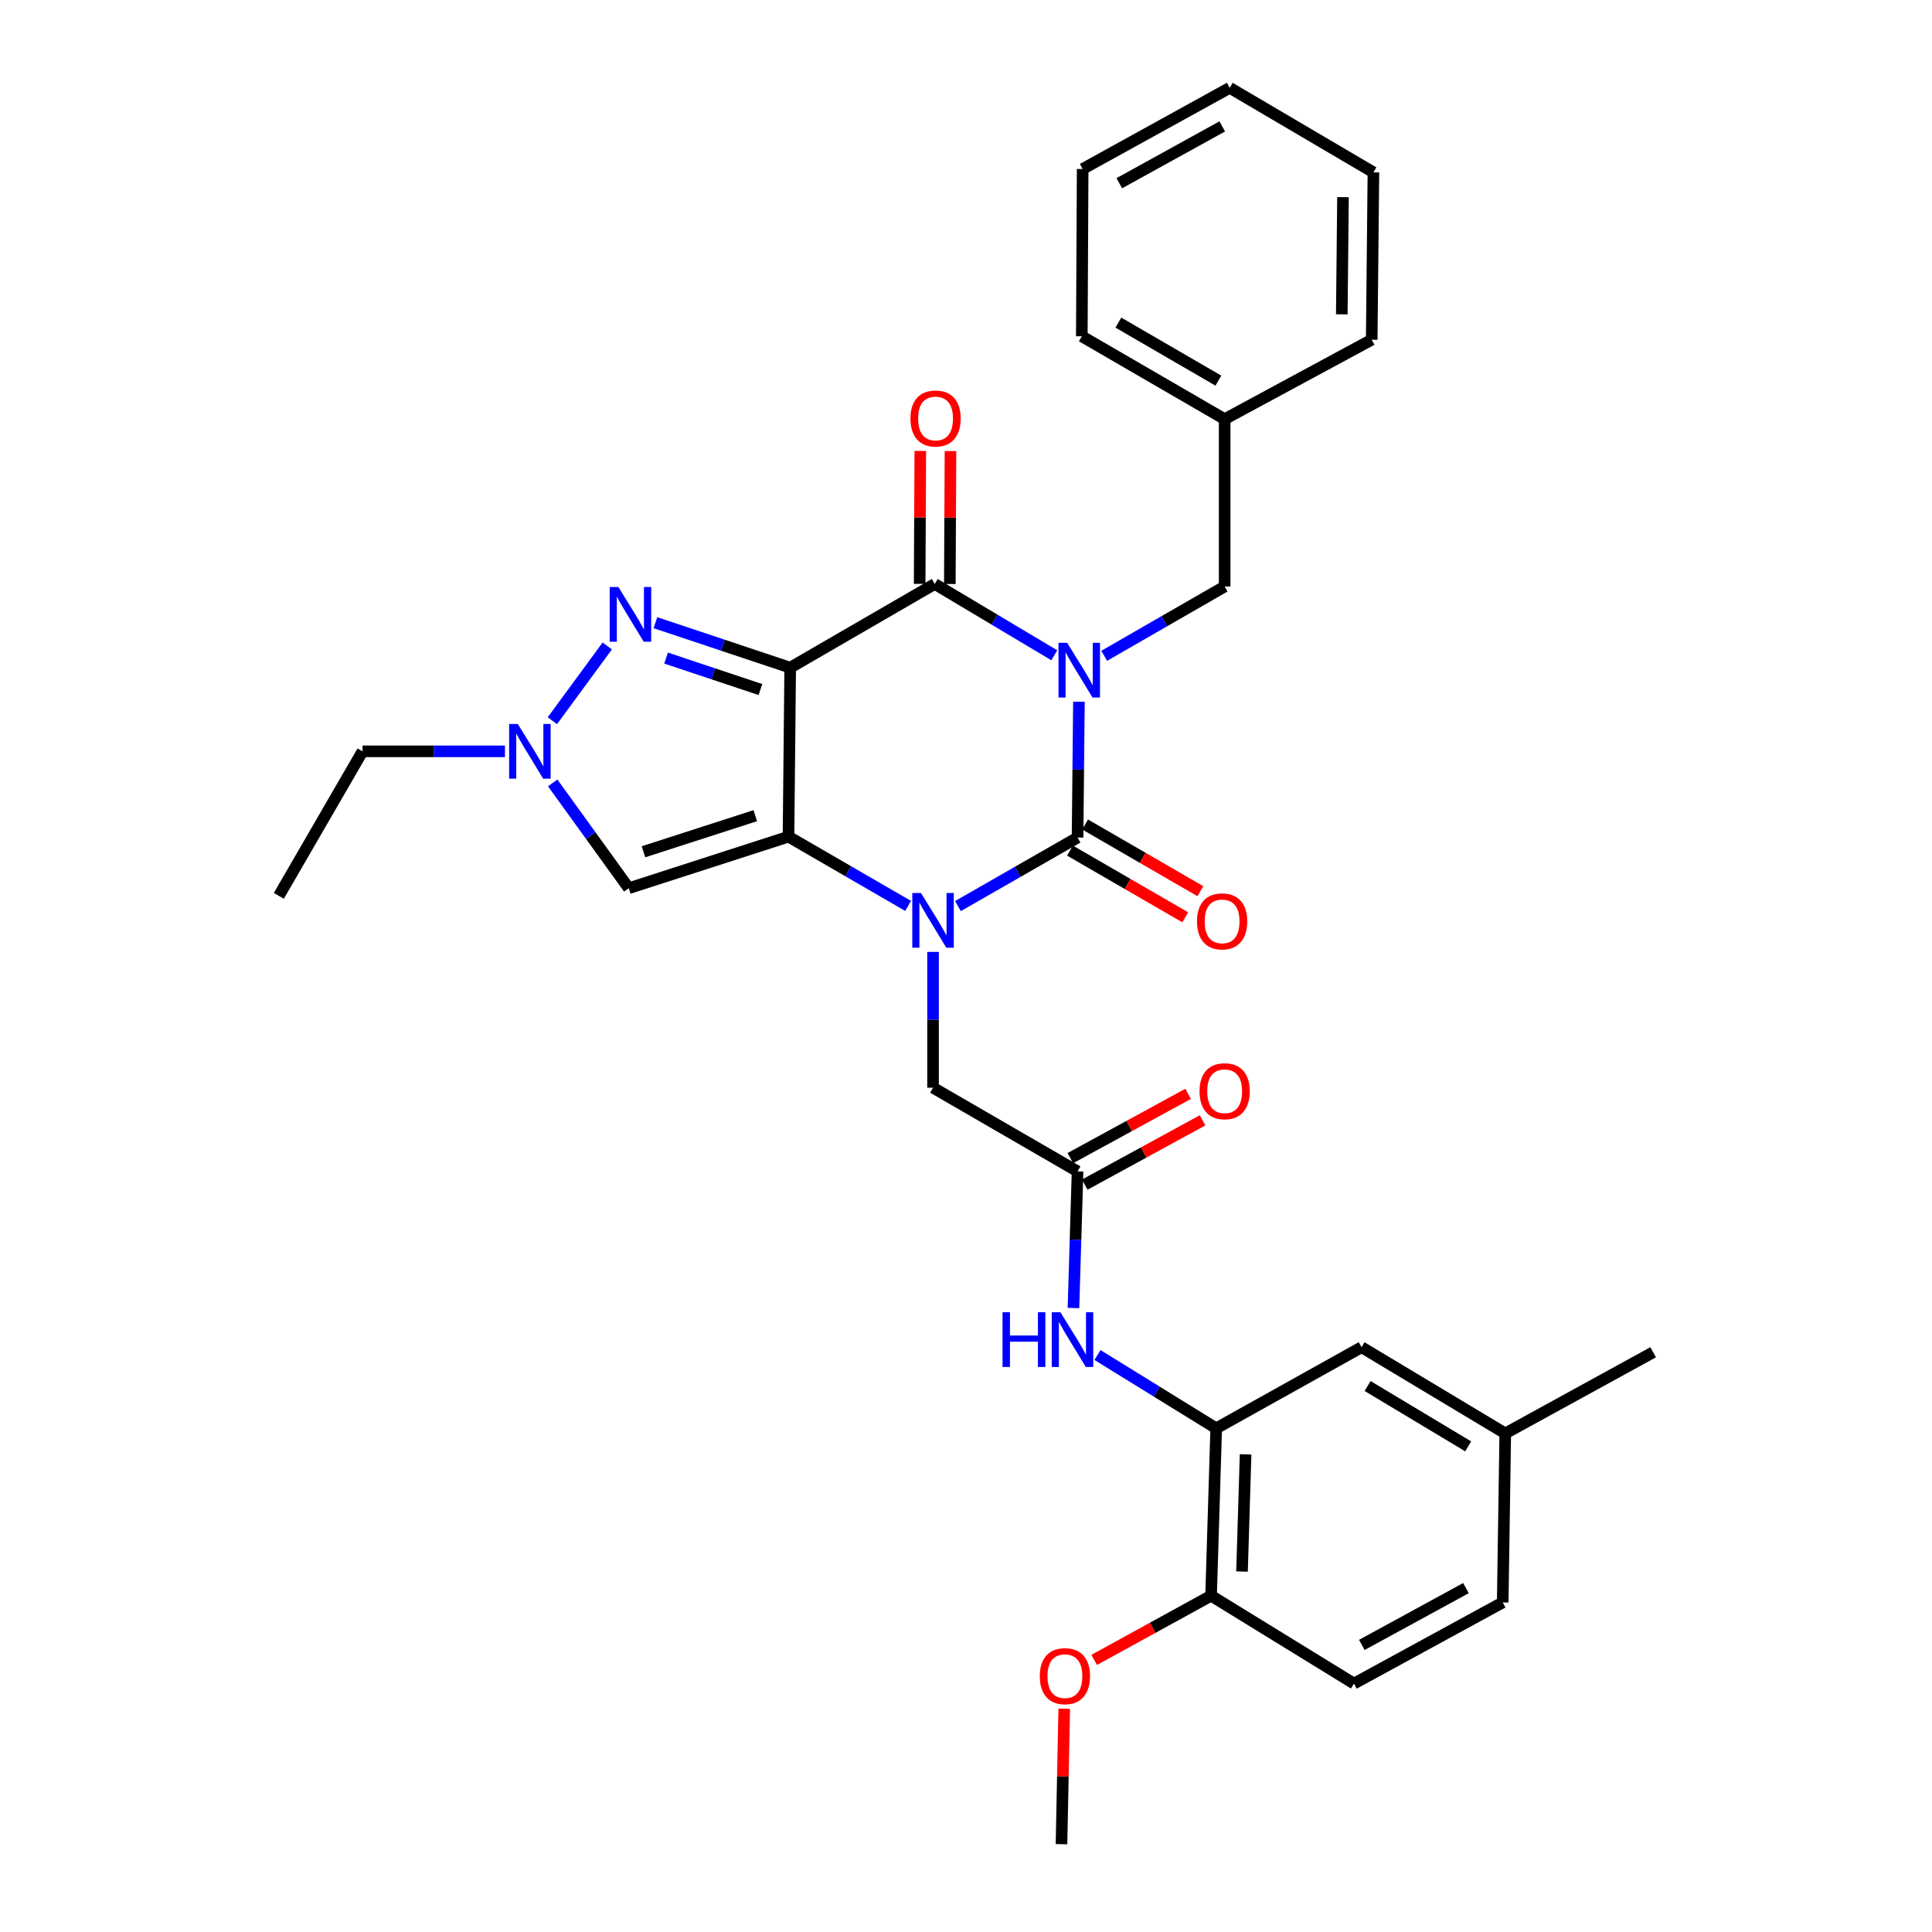 <?xml version='1.0' encoding='iso-8859-1'?>
<svg version='1.1' baseProfile='full'
              xmlns='http://www.w3.org/2000/svg'
                      xmlns:rdkit='http://www.rdkit.org/xml'
                      xmlns:xlink='http://www.w3.org/1999/xlink'
                  xml:space='preserve'
width='1000px' height='1000px' viewBox='0 0 1000 1000'>
<!-- END OF HEADER -->
<rect style='opacity:1.0;fill:#FFFFFF;stroke:none' width='1000' height='1000' x='0' y='0'> </rect>
<path class='bond-3' d='M 558.452,363.206 L 558.097,398.359' style='fill:none;fill-rule:evenodd;stroke:#0000FF;stroke-width:6px;stroke-linecap:butt;stroke-linejoin:miter;stroke-opacity:1' />
<path class='bond-3' d='M 558.097,398.359 L 557.741,433.513' style='fill:none;fill-rule:evenodd;stroke:#000000;stroke-width:6px;stroke-linecap:butt;stroke-linejoin:miter;stroke-opacity:1' />
<path class='bond-4' d='M 545.7,339.174 L 514.759,320.715' style='fill:none;fill-rule:evenodd;stroke:#0000FF;stroke-width:6px;stroke-linecap:butt;stroke-linejoin:miter;stroke-opacity:1' />
<path class='bond-4' d='M 514.759,320.715 L 483.819,302.257' style='fill:none;fill-rule:evenodd;stroke:#000000;stroke-width:6px;stroke-linecap:butt;stroke-linejoin:miter;stroke-opacity:1' />
<path class='bond-12' d='M 571.528,339.449 L 602.702,321.508' style='fill:none;fill-rule:evenodd;stroke:#0000FF;stroke-width:6px;stroke-linecap:butt;stroke-linejoin:miter;stroke-opacity:1' />
<path class='bond-12' d='M 602.702,321.508 L 633.876,303.567' style='fill:none;fill-rule:evenodd;stroke:#000000;stroke-width:6px;stroke-linecap:butt;stroke-linejoin:miter;stroke-opacity:1' />
<path class='bond-0' d='M 409.002,345.587 L 483.819,302.257' style='fill:none;fill-rule:evenodd;stroke:#000000;stroke-width:6px;stroke-linecap:butt;stroke-linejoin:miter;stroke-opacity:1' />
<path class='bond-1' d='M 409.002,345.587 L 408.126,433.053' style='fill:none;fill-rule:evenodd;stroke:#000000;stroke-width:6px;stroke-linecap:butt;stroke-linejoin:miter;stroke-opacity:1' />
<path class='bond-5' d='M 409.002,345.587 L 374.123,333.947' style='fill:none;fill-rule:evenodd;stroke:#000000;stroke-width:6px;stroke-linecap:butt;stroke-linejoin:miter;stroke-opacity:1' />
<path class='bond-5' d='M 374.123,333.947 L 339.244,322.307' style='fill:none;fill-rule:evenodd;stroke:#0000FF;stroke-width:6px;stroke-linecap:butt;stroke-linejoin:miter;stroke-opacity:1' />
<path class='bond-5' d='M 393.595,356.909 L 369.18,348.761' style='fill:none;fill-rule:evenodd;stroke:#000000;stroke-width:6px;stroke-linecap:butt;stroke-linejoin:miter;stroke-opacity:1' />
<path class='bond-5' d='M 369.18,348.761 L 344.764,340.614' style='fill:none;fill-rule:evenodd;stroke:#0000FF;stroke-width:6px;stroke-linecap:butt;stroke-linejoin:miter;stroke-opacity:1' />
<path class='bond-6' d='M 408.126,433.053 L 325.458,459.742' style='fill:none;fill-rule:evenodd;stroke:#000000;stroke-width:6px;stroke-linecap:butt;stroke-linejoin:miter;stroke-opacity:1' />
<path class='bond-6' d='M 390.928,422.194 L 333.06,440.876' style='fill:none;fill-rule:evenodd;stroke:#000000;stroke-width:6px;stroke-linecap:butt;stroke-linejoin:miter;stroke-opacity:1' />
<path class='bond-32' d='M 408.126,433.053 L 439.084,450.979' style='fill:none;fill-rule:evenodd;stroke:#000000;stroke-width:6px;stroke-linecap:butt;stroke-linejoin:miter;stroke-opacity:1' />
<path class='bond-32' d='M 439.084,450.979 L 470.041,468.904' style='fill:none;fill-rule:evenodd;stroke:#0000FF;stroke-width:6px;stroke-linecap:butt;stroke-linejoin:miter;stroke-opacity:1' />
<path class='bond-2' d='M 495.838,468.985 L 526.789,451.249' style='fill:none;fill-rule:evenodd;stroke:#0000FF;stroke-width:6px;stroke-linecap:butt;stroke-linejoin:miter;stroke-opacity:1' />
<path class='bond-2' d='M 526.789,451.249 L 557.741,433.513' style='fill:none;fill-rule:evenodd;stroke:#000000;stroke-width:6px;stroke-linecap:butt;stroke-linejoin:miter;stroke-opacity:1' />
<path class='bond-10' d='M 482.942,492.7 L 482.942,527.849' style='fill:none;fill-rule:evenodd;stroke:#0000FF;stroke-width:6px;stroke-linecap:butt;stroke-linejoin:miter;stroke-opacity:1' />
<path class='bond-10' d='M 482.942,527.849 L 482.942,562.999' style='fill:none;fill-rule:evenodd;stroke:#000000;stroke-width:6px;stroke-linecap:butt;stroke-linejoin:miter;stroke-opacity:1' />
<path class='bond-13' d='M 553.829,440.271 L 583.657,457.536' style='fill:none;fill-rule:evenodd;stroke:#000000;stroke-width:6px;stroke-linecap:butt;stroke-linejoin:miter;stroke-opacity:1' />
<path class='bond-13' d='M 583.657,457.536 L 613.484,474.8' style='fill:none;fill-rule:evenodd;stroke:#FF0000;stroke-width:6px;stroke-linecap:butt;stroke-linejoin:miter;stroke-opacity:1' />
<path class='bond-13' d='M 561.653,426.755 L 591.48,444.019' style='fill:none;fill-rule:evenodd;stroke:#000000;stroke-width:6px;stroke-linecap:butt;stroke-linejoin:miter;stroke-opacity:1' />
<path class='bond-13' d='M 591.48,444.019 L 621.308,461.283' style='fill:none;fill-rule:evenodd;stroke:#FF0000;stroke-width:6px;stroke-linecap:butt;stroke-linejoin:miter;stroke-opacity:1' />
<path class='bond-14' d='M 491.627,302.296 L 491.798,267.882' style='fill:none;fill-rule:evenodd;stroke:#000000;stroke-width:6px;stroke-linecap:butt;stroke-linejoin:miter;stroke-opacity:1' />
<path class='bond-14' d='M 491.798,267.882 L 491.969,233.468' style='fill:none;fill-rule:evenodd;stroke:#FF0000;stroke-width:6px;stroke-linecap:butt;stroke-linejoin:miter;stroke-opacity:1' />
<path class='bond-14' d='M 476.01,302.219 L 476.181,267.805' style='fill:none;fill-rule:evenodd;stroke:#000000;stroke-width:6px;stroke-linecap:butt;stroke-linejoin:miter;stroke-opacity:1' />
<path class='bond-14' d='M 476.181,267.805 L 476.351,233.391' style='fill:none;fill-rule:evenodd;stroke:#FF0000;stroke-width:6px;stroke-linecap:butt;stroke-linejoin:miter;stroke-opacity:1' />
<path class='bond-7' d='M 314.313,334.355 L 285.907,373.039' style='fill:none;fill-rule:evenodd;stroke:#0000FF;stroke-width:6px;stroke-linecap:butt;stroke-linejoin:miter;stroke-opacity:1' />
<path class='bond-33' d='M 325.458,459.742 L 305.767,432.489' style='fill:none;fill-rule:evenodd;stroke:#000000;stroke-width:6px;stroke-linecap:butt;stroke-linejoin:miter;stroke-opacity:1' />
<path class='bond-33' d='M 305.767,432.489 L 286.077,405.236' style='fill:none;fill-rule:evenodd;stroke:#0000FF;stroke-width:6px;stroke-linecap:butt;stroke-linejoin:miter;stroke-opacity:1' />
<path class='bond-22' d='M 261.362,388.891 L 224.502,388.891' style='fill:none;fill-rule:evenodd;stroke:#0000FF;stroke-width:6px;stroke-linecap:butt;stroke-linejoin:miter;stroke-opacity:1' />
<path class='bond-22' d='M 224.502,388.891 L 187.643,388.891' style='fill:none;fill-rule:evenodd;stroke:#000000;stroke-width:6px;stroke-linecap:butt;stroke-linejoin:miter;stroke-opacity:1' />
<path class='bond-8' d='M 557.741,606.303 L 482.942,562.999' style='fill:none;fill-rule:evenodd;stroke:#000000;stroke-width:6px;stroke-linecap:butt;stroke-linejoin:miter;stroke-opacity:1' />
<path class='bond-11' d='M 557.741,606.303 L 556.68,641.672' style='fill:none;fill-rule:evenodd;stroke:#000000;stroke-width:6px;stroke-linecap:butt;stroke-linejoin:miter;stroke-opacity:1' />
<path class='bond-11' d='M 556.68,641.672 L 555.62,677.041' style='fill:none;fill-rule:evenodd;stroke:#0000FF;stroke-width:6px;stroke-linecap:butt;stroke-linejoin:miter;stroke-opacity:1' />
<path class='bond-17' d='M 561.483,613.157 L 591.966,596.517' style='fill:none;fill-rule:evenodd;stroke:#000000;stroke-width:6px;stroke-linecap:butt;stroke-linejoin:miter;stroke-opacity:1' />
<path class='bond-17' d='M 591.966,596.517 L 622.449,579.877' style='fill:none;fill-rule:evenodd;stroke:#FF0000;stroke-width:6px;stroke-linecap:butt;stroke-linejoin:miter;stroke-opacity:1' />
<path class='bond-17' d='M 554,599.449 L 584.483,582.809' style='fill:none;fill-rule:evenodd;stroke:#000000;stroke-width:6px;stroke-linecap:butt;stroke-linejoin:miter;stroke-opacity:1' />
<path class='bond-17' d='M 584.483,582.809 L 614.966,566.169' style='fill:none;fill-rule:evenodd;stroke:#FF0000;stroke-width:6px;stroke-linecap:butt;stroke-linejoin:miter;stroke-opacity:1' />
<path class='bond-9' d='M 629.503,739.302 L 598.779,720.331' style='fill:none;fill-rule:evenodd;stroke:#000000;stroke-width:6px;stroke-linecap:butt;stroke-linejoin:miter;stroke-opacity:1' />
<path class='bond-9' d='M 598.779,720.331 L 568.055,701.36' style='fill:none;fill-rule:evenodd;stroke:#0000FF;stroke-width:6px;stroke-linecap:butt;stroke-linejoin:miter;stroke-opacity:1' />
<path class='bond-15' d='M 629.503,739.302 L 626.857,825.936' style='fill:none;fill-rule:evenodd;stroke:#000000;stroke-width:6px;stroke-linecap:butt;stroke-linejoin:miter;stroke-opacity:1' />
<path class='bond-15' d='M 644.716,752.774 L 642.864,813.418' style='fill:none;fill-rule:evenodd;stroke:#000000;stroke-width:6px;stroke-linecap:butt;stroke-linejoin:miter;stroke-opacity:1' />
<path class='bond-16' d='M 629.503,739.302 L 704.745,697.318' style='fill:none;fill-rule:evenodd;stroke:#000000;stroke-width:6px;stroke-linecap:butt;stroke-linejoin:miter;stroke-opacity:1' />
<path class='bond-20' d='M 633.876,303.567 L 633.876,216.951' style='fill:none;fill-rule:evenodd;stroke:#000000;stroke-width:6px;stroke-linecap:butt;stroke-linejoin:miter;stroke-opacity:1' />
<path class='bond-18' d='M 626.857,825.936 L 700.806,871.417' style='fill:none;fill-rule:evenodd;stroke:#000000;stroke-width:6px;stroke-linecap:butt;stroke-linejoin:miter;stroke-opacity:1' />
<path class='bond-23' d='M 626.857,825.936 L 596.603,842.553' style='fill:none;fill-rule:evenodd;stroke:#000000;stroke-width:6px;stroke-linecap:butt;stroke-linejoin:miter;stroke-opacity:1' />
<path class='bond-23' d='M 596.603,842.553 L 566.349,859.17' style='fill:none;fill-rule:evenodd;stroke:#FF0000;stroke-width:6px;stroke-linecap:butt;stroke-linejoin:miter;stroke-opacity:1' />
<path class='bond-19' d='M 704.745,697.318 L 779.118,741.931' style='fill:none;fill-rule:evenodd;stroke:#000000;stroke-width:6px;stroke-linecap:butt;stroke-linejoin:miter;stroke-opacity:1' />
<path class='bond-19' d='M 707.867,717.402 L 759.928,748.632' style='fill:none;fill-rule:evenodd;stroke:#000000;stroke-width:6px;stroke-linecap:butt;stroke-linejoin:miter;stroke-opacity:1' />
<path class='bond-35' d='M 700.806,871.417 L 777.799,829.415' style='fill:none;fill-rule:evenodd;stroke:#000000;stroke-width:6px;stroke-linecap:butt;stroke-linejoin:miter;stroke-opacity:1' />
<path class='bond-35' d='M 704.875,851.407 L 758.771,822.005' style='fill:none;fill-rule:evenodd;stroke:#000000;stroke-width:6px;stroke-linecap:butt;stroke-linejoin:miter;stroke-opacity:1' />
<path class='bond-21' d='M 779.118,741.931 L 777.799,829.415' style='fill:none;fill-rule:evenodd;stroke:#000000;stroke-width:6px;stroke-linecap:butt;stroke-linejoin:miter;stroke-opacity:1' />
<path class='bond-24' d='M 779.118,741.931 L 855.678,699.929' style='fill:none;fill-rule:evenodd;stroke:#000000;stroke-width:6px;stroke-linecap:butt;stroke-linejoin:miter;stroke-opacity:1' />
<path class='bond-25' d='M 633.876,216.951 L 559.945,174.064' style='fill:none;fill-rule:evenodd;stroke:#000000;stroke-width:6px;stroke-linecap:butt;stroke-linejoin:miter;stroke-opacity:1' />
<path class='bond-25' d='M 630.623,197.009 L 578.871,166.988' style='fill:none;fill-rule:evenodd;stroke:#000000;stroke-width:6px;stroke-linecap:butt;stroke-linejoin:miter;stroke-opacity:1' />
<path class='bond-26' d='M 633.876,216.951 L 709.994,175.843' style='fill:none;fill-rule:evenodd;stroke:#000000;stroke-width:6px;stroke-linecap:butt;stroke-linejoin:miter;stroke-opacity:1' />
<path class='bond-28' d='M 187.643,388.891 L 144.322,463.689' style='fill:none;fill-rule:evenodd;stroke:#000000;stroke-width:6px;stroke-linecap:butt;stroke-linejoin:miter;stroke-opacity:1' />
<path class='bond-27' d='M 550.848,884.432 L 550.138,919.489' style='fill:none;fill-rule:evenodd;stroke:#FF0000;stroke-width:6px;stroke-linecap:butt;stroke-linejoin:miter;stroke-opacity:1' />
<path class='bond-27' d='M 550.138,919.489 L 549.429,954.545' style='fill:none;fill-rule:evenodd;stroke:#000000;stroke-width:6px;stroke-linecap:butt;stroke-linejoin:miter;stroke-opacity:1' />
<path class='bond-30' d='M 559.945,174.064 L 560.379,87.465' style='fill:none;fill-rule:evenodd;stroke:#000000;stroke-width:6px;stroke-linecap:butt;stroke-linejoin:miter;stroke-opacity:1' />
<path class='bond-29' d='M 709.994,175.843 L 710.879,89.209' style='fill:none;fill-rule:evenodd;stroke:#000000;stroke-width:6px;stroke-linecap:butt;stroke-linejoin:miter;stroke-opacity:1' />
<path class='bond-29' d='M 694.51,162.688 L 695.129,102.045' style='fill:none;fill-rule:evenodd;stroke:#000000;stroke-width:6px;stroke-linecap:butt;stroke-linejoin:miter;stroke-opacity:1' />
<path class='bond-31' d='M 710.879,89.209 L 636.505,45.455' style='fill:none;fill-rule:evenodd;stroke:#000000;stroke-width:6px;stroke-linecap:butt;stroke-linejoin:miter;stroke-opacity:1' />
<path class='bond-34' d='M 560.379,87.465 L 636.505,45.455' style='fill:none;fill-rule:evenodd;stroke:#000000;stroke-width:6px;stroke-linecap:butt;stroke-linejoin:miter;stroke-opacity:1' />
<path class='bond-34' d='M 579.344,94.837 L 632.632,65.43' style='fill:none;fill-rule:evenodd;stroke:#000000;stroke-width:6px;stroke-linecap:butt;stroke-linejoin:miter;stroke-opacity:1' />
<path  class='atom-0' d='M 552.357 332.72
L 561.637 347.72
Q 562.557 349.2, 564.037 351.88
Q 565.517 354.56, 565.597 354.72
L 565.597 332.72
L 569.357 332.72
L 569.357 361.04
L 565.477 361.04
L 555.517 344.64
Q 554.357 342.72, 553.117 340.52
Q 551.917 338.32, 551.557 337.64
L 551.557 361.04
L 547.877 361.04
L 547.877 332.72
L 552.357 332.72
' fill='#0000FF'/>
<path  class='atom-3' d='M 476.682 462.214
L 485.962 477.214
Q 486.882 478.694, 488.362 481.374
Q 489.842 484.054, 489.922 484.214
L 489.922 462.214
L 493.682 462.214
L 493.682 490.534
L 489.802 490.534
L 479.842 474.134
Q 478.682 472.214, 477.442 470.014
Q 476.242 467.814, 475.882 467.134
L 475.882 490.534
L 472.202 490.534
L 472.202 462.214
L 476.682 462.214
' fill='#0000FF'/>
<path  class='atom-6' d='M 320.065 303.836
L 329.345 318.836
Q 330.265 320.316, 331.745 322.996
Q 333.225 325.676, 333.305 325.836
L 333.305 303.836
L 337.065 303.836
L 337.065 332.156
L 333.185 332.156
L 323.225 315.756
Q 322.065 313.836, 320.825 311.636
Q 319.625 309.436, 319.265 308.756
L 319.265 332.156
L 315.585 332.156
L 315.585 303.836
L 320.065 303.836
' fill='#0000FF'/>
<path  class='atom-8' d='M 268.007 374.731
L 277.287 389.731
Q 278.207 391.211, 279.687 393.891
Q 281.167 396.571, 281.247 396.731
L 281.247 374.731
L 285.007 374.731
L 285.007 403.051
L 281.127 403.051
L 271.167 386.651
Q 270.007 384.731, 268.767 382.531
Q 267.567 380.331, 267.207 379.651
L 267.207 403.051
L 263.527 403.051
L 263.527 374.731
L 268.007 374.731
' fill='#0000FF'/>
<path  class='atom-12' d='M 518.91 679.219
L 522.75 679.219
L 522.75 691.259
L 537.23 691.259
L 537.23 679.219
L 541.07 679.219
L 541.07 707.539
L 537.23 707.539
L 537.23 694.459
L 522.75 694.459
L 522.75 707.539
L 518.91 707.539
L 518.91 679.219
' fill='#0000FF'/>
<path  class='atom-12' d='M 548.87 679.219
L 558.15 694.219
Q 559.07 695.699, 560.55 698.379
Q 562.03 701.059, 562.11 701.219
L 562.11 679.219
L 565.87 679.219
L 565.87 707.539
L 561.99 707.539
L 552.03 691.139
Q 550.87 689.219, 549.63 687.019
Q 548.43 684.819, 548.07 684.139
L 548.07 707.539
L 544.39 707.539
L 544.39 679.219
L 548.87 679.219
' fill='#0000FF'/>
<path  class='atom-14' d='M 619.557 476.897
Q 619.557 470.097, 622.917 466.297
Q 626.277 462.497, 632.557 462.497
Q 638.837 462.497, 642.197 466.297
Q 645.557 470.097, 645.557 476.897
Q 645.557 483.777, 642.157 487.697
Q 638.757 491.577, 632.557 491.577
Q 626.317 491.577, 622.917 487.697
Q 619.557 483.817, 619.557 476.897
M 632.557 488.377
Q 636.877 488.377, 639.197 485.497
Q 641.557 482.577, 641.557 476.897
Q 641.557 471.337, 639.197 468.537
Q 636.877 465.697, 632.557 465.697
Q 628.237 465.697, 625.877 468.497
Q 623.557 471.297, 623.557 476.897
Q 623.557 482.617, 625.877 485.497
Q 628.237 488.377, 632.557 488.377
' fill='#FF0000'/>
<path  class='atom-15' d='M 471.244 216.606
Q 471.244 209.806, 474.604 206.006
Q 477.964 202.206, 484.244 202.206
Q 490.524 202.206, 493.884 206.006
Q 497.244 209.806, 497.244 216.606
Q 497.244 223.486, 493.844 227.406
Q 490.444 231.286, 484.244 231.286
Q 478.004 231.286, 474.604 227.406
Q 471.244 223.526, 471.244 216.606
M 484.244 228.086
Q 488.564 228.086, 490.884 225.206
Q 493.244 222.286, 493.244 216.606
Q 493.244 211.046, 490.884 208.246
Q 488.564 205.406, 484.244 205.406
Q 479.924 205.406, 477.564 208.206
Q 475.244 211.006, 475.244 216.606
Q 475.244 222.326, 477.564 225.206
Q 479.924 228.086, 484.244 228.086
' fill='#FF0000'/>
<path  class='atom-18' d='M 620.876 564.823
Q 620.876 558.023, 624.236 554.223
Q 627.596 550.423, 633.876 550.423
Q 640.156 550.423, 643.516 554.223
Q 646.876 558.023, 646.876 564.823
Q 646.876 571.703, 643.476 575.623
Q 640.076 579.503, 633.876 579.503
Q 627.636 579.503, 624.236 575.623
Q 620.876 571.743, 620.876 564.823
M 633.876 576.303
Q 638.196 576.303, 640.516 573.423
Q 642.876 570.503, 642.876 564.823
Q 642.876 559.263, 640.516 556.463
Q 638.196 553.623, 633.876 553.623
Q 629.556 553.623, 627.196 556.423
Q 624.876 559.223, 624.876 564.823
Q 624.876 570.543, 627.196 573.423
Q 629.556 576.303, 633.876 576.303
' fill='#FF0000'/>
<path  class='atom-24' d='M 538.19 867.576
Q 538.19 860.776, 541.55 856.976
Q 544.91 853.176, 551.19 853.176
Q 557.47 853.176, 560.83 856.976
Q 564.19 860.776, 564.19 867.576
Q 564.19 874.456, 560.79 878.376
Q 557.39 882.256, 551.19 882.256
Q 544.95 882.256, 541.55 878.376
Q 538.19 874.496, 538.19 867.576
M 551.19 879.056
Q 555.51 879.056, 557.83 876.176
Q 560.19 873.256, 560.19 867.576
Q 560.19 862.016, 557.83 859.216
Q 555.51 856.376, 551.19 856.376
Q 546.87 856.376, 544.51 859.176
Q 542.19 861.976, 542.19 867.576
Q 542.19 873.296, 544.51 876.176
Q 546.87 879.056, 551.19 879.056
' fill='#FF0000'/>
</svg>

